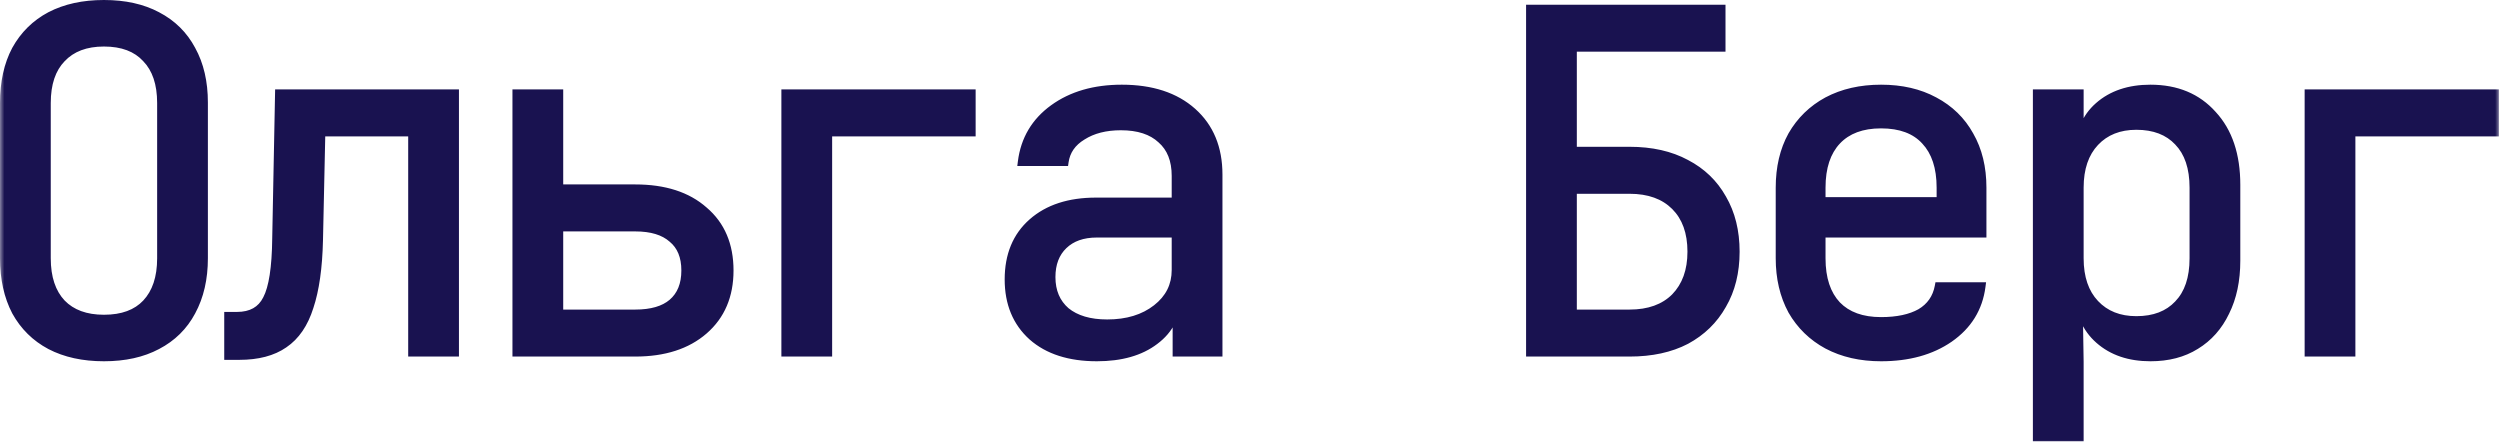 <?xml version="1.0" encoding="UTF-8"?> <svg xmlns="http://www.w3.org/2000/svg" width="271" height="48" viewBox="0 0 271 48" fill="none"><mask id="path-1-outside-1_13_674" maskUnits="userSpaceOnUse" x="-0.032" y="-0.804" width="271" height="49" fill="black"><rect fill="white" x="-0.032" y="-0.804" width="271" height="49"></rect><path d="M11.268 38.706C9.024 38.706 7.086 38.281 5.454 37.431C3.856 36.581 2.615 35.357 1.731 33.759C0.881 32.127 0.456 30.206 0.456 27.996V11.166C0.456 8.922 0.881 7.001 1.731 5.403C2.615 3.805 3.856 2.581 5.454 1.731C7.086 0.881 9.024 0.456 11.268 0.456C13.512 0.456 15.433 0.881 17.031 1.731C18.663 2.581 19.904 3.805 20.754 5.403C21.638 7.001 22.08 8.905 22.08 11.115V27.996C22.08 30.206 21.638 32.127 20.754 33.759C19.904 35.357 18.663 36.581 17.031 37.431C15.433 38.281 13.512 38.706 11.268 38.706ZM11.268 34.575C13.274 34.575 14.804 34.014 15.858 32.892C16.946 31.736 17.49 30.104 17.49 27.996V11.166C17.49 9.058 16.946 7.443 15.858 6.321C14.804 5.165 13.274 4.587 11.268 4.587C9.296 4.587 7.766 5.165 6.678 6.321C5.59 7.443 5.046 9.058 5.046 11.166V27.996C5.046 30.104 5.59 31.736 6.678 32.892C7.766 34.014 9.296 34.575 11.268 34.575ZM24.763 38.553V34.269H25.681C27.245 34.269 28.333 33.657 28.945 32.433C29.591 31.209 29.931 29.016 29.965 25.854L30.271 10.146H49.294V38.196H44.704V14.328H34.81L34.555 26.058C34.487 29.016 34.147 31.413 33.535 33.249C32.957 35.085 32.039 36.428 30.781 37.278C29.557 38.128 27.942 38.553 25.936 38.553H24.763ZM56.006 38.196V10.146H60.596V20.448H68.858C72.02 20.448 74.502 21.247 76.304 22.845C78.14 24.409 79.058 26.568 79.058 29.322C79.058 32.042 78.14 34.201 76.304 35.799C74.468 37.397 71.986 38.196 68.858 38.196H56.006ZM60.596 34.014H68.858C70.626 34.014 71.969 33.623 72.887 32.841C73.839 32.025 74.315 30.852 74.315 29.322C74.315 27.792 73.839 26.636 72.887 25.854C71.969 25.038 70.626 24.63 68.858 24.63H60.596V34.014ZM85.158 38.196V10.146H105.303V14.328H89.748V38.196H85.158ZM118.9 38.706C115.942 38.706 113.613 37.958 111.913 36.462C110.213 34.932 109.363 32.875 109.363 30.291C109.363 27.673 110.213 25.616 111.913 24.12C113.613 22.624 115.908 21.876 118.798 21.876H127.468V19.071C127.468 17.337 126.941 16.011 125.887 15.093C124.867 14.141 123.405 13.665 121.501 13.665C119.835 13.665 118.441 14.022 117.319 14.736C116.197 15.416 115.551 16.351 115.381 17.541H110.791C111.097 15.127 112.236 13.206 114.208 11.778C116.18 10.35 118.645 9.636 121.603 9.636C124.833 9.636 127.383 10.469 129.253 12.135C131.123 13.801 132.058 16.062 132.058 18.918V38.196H127.57V32.841H126.805L127.57 32.076C127.57 34.116 126.771 35.731 125.173 36.921C123.609 38.111 121.518 38.706 118.9 38.706ZM120.022 35.085C122.198 35.085 123.983 34.541 125.377 33.453C126.771 32.365 127.468 30.971 127.468 29.271V25.293H118.9C117.37 25.293 116.163 25.718 115.279 26.568C114.395 27.418 113.953 28.574 113.953 30.036C113.953 31.6 114.48 32.841 115.534 33.759C116.622 34.643 118.118 35.085 120.022 35.085ZM165.882 38.196V0.966H186.588V5.148H170.472V16.368H176.643C179.023 16.368 181.063 16.827 182.763 17.745C184.463 18.629 185.772 19.887 186.69 21.519C187.642 23.151 188.118 25.072 188.118 27.282C188.118 29.492 187.642 31.413 186.69 33.045C185.772 34.677 184.463 35.952 182.763 36.87C181.063 37.754 179.023 38.196 176.643 38.196H165.882ZM170.472 34.014H176.643C178.751 34.014 180.4 33.419 181.59 32.229C182.78 31.005 183.375 29.356 183.375 27.282C183.375 25.174 182.78 23.525 181.59 22.335C180.4 21.145 178.751 20.55 176.643 20.55H170.472V34.014ZM203.908 38.706C201.698 38.706 199.76 38.264 198.094 37.38C196.462 36.496 195.187 35.255 194.269 33.657C193.385 32.025 192.943 30.138 192.943 27.996V20.346C192.943 18.17 193.385 16.283 194.269 14.685C195.187 13.087 196.462 11.846 198.094 10.962C199.76 10.078 201.698 9.636 203.908 9.636C206.118 9.636 208.039 10.078 209.671 10.962C211.337 11.846 212.612 13.087 213.496 14.685C214.414 16.283 214.873 18.17 214.873 20.346V25.293H197.431V27.996C197.431 30.206 197.992 31.906 199.114 33.096C200.236 34.252 201.834 34.83 203.908 34.83C205.676 34.83 207.104 34.524 208.192 33.912C209.28 33.266 209.943 32.314 210.181 31.056H214.771C214.465 33.402 213.309 35.272 211.303 36.666C209.331 38.026 206.866 38.706 203.908 38.706ZM210.385 22.233V20.346C210.385 18.136 209.824 16.436 208.702 15.246C207.614 14.056 206.016 13.461 203.908 13.461C201.834 13.461 200.236 14.056 199.114 15.246C197.992 16.436 197.431 18.136 197.431 20.346V21.825H210.742L210.385 22.233ZM220.82 47.376V10.146H225.41V15.501H226.328L225.41 16.572C225.41 14.43 226.107 12.747 227.501 11.523C228.929 10.265 230.799 9.636 233.111 9.636C235.933 9.636 238.177 10.571 239.843 12.441C241.543 14.277 242.393 16.81 242.393 20.04V28.251C242.393 30.393 242.002 32.246 241.22 33.81C240.472 35.374 239.401 36.581 238.007 37.431C236.647 38.281 235.015 38.706 233.111 38.706C230.833 38.706 228.98 38.077 227.552 36.819C226.124 35.561 225.41 33.878 225.41 31.77L226.328 32.841H225.308L225.41 39.216V47.376H220.82ZM231.581 34.728C233.519 34.728 235.032 34.15 236.12 32.994C237.242 31.838 237.803 30.172 237.803 27.996V20.346C237.803 18.17 237.242 16.504 236.12 15.348C235.032 14.192 233.519 13.614 231.581 13.614C229.711 13.614 228.215 14.209 227.093 15.399C225.971 16.589 225.41 18.238 225.41 20.346V27.996C225.41 30.104 225.971 31.753 227.093 32.943C228.215 34.133 229.711 34.728 231.581 34.728ZM250.278 38.196V10.146H270.423V14.328H254.868V38.196H250.278Z"></path></mask><path d="M11.268 38.706C9.024 38.706 7.086 38.281 5.454 37.431C3.856 36.581 2.615 35.357 1.731 33.759C0.881 32.127 0.456 30.206 0.456 27.996V11.166C0.456 8.922 0.881 7.001 1.731 5.403C2.615 3.805 3.856 2.581 5.454 1.731C7.086 0.881 9.024 0.456 11.268 0.456C13.512 0.456 15.433 0.881 17.031 1.731C18.663 2.581 19.904 3.805 20.754 5.403C21.638 7.001 22.08 8.905 22.08 11.115V27.996C22.08 30.206 21.638 32.127 20.754 33.759C19.904 35.357 18.663 36.581 17.031 37.431C15.433 38.281 13.512 38.706 11.268 38.706ZM11.268 34.575C13.274 34.575 14.804 34.014 15.858 32.892C16.946 31.736 17.49 30.104 17.49 27.996V11.166C17.49 9.058 16.946 7.443 15.858 6.321C14.804 5.165 13.274 4.587 11.268 4.587C9.296 4.587 7.766 5.165 6.678 6.321C5.59 7.443 5.046 9.058 5.046 11.166V27.996C5.046 30.104 5.59 31.736 6.678 32.892C7.766 34.014 9.296 34.575 11.268 34.575ZM24.763 38.553V34.269H25.681C27.245 34.269 28.333 33.657 28.945 32.433C29.591 31.209 29.931 29.016 29.965 25.854L30.271 10.146H49.294V38.196H44.704V14.328H34.81L34.555 26.058C34.487 29.016 34.147 31.413 33.535 33.249C32.957 35.085 32.039 36.428 30.781 37.278C29.557 38.128 27.942 38.553 25.936 38.553H24.763ZM56.006 38.196V10.146H60.596V20.448H68.858C72.02 20.448 74.502 21.247 76.304 22.845C78.14 24.409 79.058 26.568 79.058 29.322C79.058 32.042 78.14 34.201 76.304 35.799C74.468 37.397 71.986 38.196 68.858 38.196H56.006ZM60.596 34.014H68.858C70.626 34.014 71.969 33.623 72.887 32.841C73.839 32.025 74.315 30.852 74.315 29.322C74.315 27.792 73.839 26.636 72.887 25.854C71.969 25.038 70.626 24.63 68.858 24.63H60.596V34.014ZM85.158 38.196V10.146H105.303V14.328H89.748V38.196H85.158ZM118.9 38.706C115.942 38.706 113.613 37.958 111.913 36.462C110.213 34.932 109.363 32.875 109.363 30.291C109.363 27.673 110.213 25.616 111.913 24.12C113.613 22.624 115.908 21.876 118.798 21.876H127.468V19.071C127.468 17.337 126.941 16.011 125.887 15.093C124.867 14.141 123.405 13.665 121.501 13.665C119.835 13.665 118.441 14.022 117.319 14.736C116.197 15.416 115.551 16.351 115.381 17.541H110.791C111.097 15.127 112.236 13.206 114.208 11.778C116.18 10.35 118.645 9.636 121.603 9.636C124.833 9.636 127.383 10.469 129.253 12.135C131.123 13.801 132.058 16.062 132.058 18.918V38.196H127.57V32.841H126.805L127.57 32.076C127.57 34.116 126.771 35.731 125.173 36.921C123.609 38.111 121.518 38.706 118.9 38.706ZM120.022 35.085C122.198 35.085 123.983 34.541 125.377 33.453C126.771 32.365 127.468 30.971 127.468 29.271V25.293H118.9C117.37 25.293 116.163 25.718 115.279 26.568C114.395 27.418 113.953 28.574 113.953 30.036C113.953 31.6 114.48 32.841 115.534 33.759C116.622 34.643 118.118 35.085 120.022 35.085ZM165.882 38.196V0.966H186.588V5.148H170.472V16.368H176.643C179.023 16.368 181.063 16.827 182.763 17.745C184.463 18.629 185.772 19.887 186.69 21.519C187.642 23.151 188.118 25.072 188.118 27.282C188.118 29.492 187.642 31.413 186.69 33.045C185.772 34.677 184.463 35.952 182.763 36.87C181.063 37.754 179.023 38.196 176.643 38.196H165.882ZM170.472 34.014H176.643C178.751 34.014 180.4 33.419 181.59 32.229C182.78 31.005 183.375 29.356 183.375 27.282C183.375 25.174 182.78 23.525 181.59 22.335C180.4 21.145 178.751 20.55 176.643 20.55H170.472V34.014ZM203.908 38.706C201.698 38.706 199.76 38.264 198.094 37.38C196.462 36.496 195.187 35.255 194.269 33.657C193.385 32.025 192.943 30.138 192.943 27.996V20.346C192.943 18.17 193.385 16.283 194.269 14.685C195.187 13.087 196.462 11.846 198.094 10.962C199.76 10.078 201.698 9.636 203.908 9.636C206.118 9.636 208.039 10.078 209.671 10.962C211.337 11.846 212.612 13.087 213.496 14.685C214.414 16.283 214.873 18.17 214.873 20.346V25.293H197.431V27.996C197.431 30.206 197.992 31.906 199.114 33.096C200.236 34.252 201.834 34.83 203.908 34.83C205.676 34.83 207.104 34.524 208.192 33.912C209.28 33.266 209.943 32.314 210.181 31.056H214.771C214.465 33.402 213.309 35.272 211.303 36.666C209.331 38.026 206.866 38.706 203.908 38.706ZM210.385 22.233V20.346C210.385 18.136 209.824 16.436 208.702 15.246C207.614 14.056 206.016 13.461 203.908 13.461C201.834 13.461 200.236 14.056 199.114 15.246C197.992 16.436 197.431 18.136 197.431 20.346V21.825H210.742L210.385 22.233ZM220.82 47.376V10.146H225.41V15.501H226.328L225.41 16.572C225.41 14.43 226.107 12.747 227.501 11.523C228.929 10.265 230.799 9.636 233.111 9.636C235.933 9.636 238.177 10.571 239.843 12.441C241.543 14.277 242.393 16.81 242.393 20.04V28.251C242.393 30.393 242.002 32.246 241.22 33.81C240.472 35.374 239.401 36.581 238.007 37.431C236.647 38.281 235.015 38.706 233.111 38.706C230.833 38.706 228.98 38.077 227.552 36.819C226.124 35.561 225.41 33.878 225.41 31.77L226.328 32.841H225.308L225.41 39.216V47.376H220.82ZM231.581 34.728C233.519 34.728 235.032 34.15 236.12 32.994C237.242 31.838 237.803 30.172 237.803 27.996V20.346C237.803 18.17 237.242 16.504 236.12 15.348C235.032 14.192 233.519 13.614 231.581 13.614C229.711 13.614 228.215 14.209 227.093 15.399C225.971 16.589 225.41 18.238 225.41 20.346V27.996C225.41 30.104 225.971 31.753 227.093 32.943C228.215 34.133 229.711 34.728 231.581 34.728ZM250.278 38.196V10.146H270.423V14.328H254.868V38.196H250.278Z" fill="#191250"></path><path d="M5.454 37.431L5.24 37.833L5.243 37.835L5.454 37.431ZM1.731 33.759L1.326 33.969L1.332 33.979L1.731 33.759ZM1.731 5.403L1.332 5.182L1.328 5.189L1.731 5.403ZM5.454 1.731L5.243 1.327L5.24 1.328L5.454 1.731ZM17.031 1.731L16.817 2.133L16.82 2.135L17.031 1.731ZM20.754 5.403L20.351 5.617L20.355 5.623L20.754 5.403ZM20.754 33.759L20.353 33.542L20.351 33.545L20.754 33.759ZM17.031 37.431L16.82 37.027L16.817 37.029L17.031 37.431ZM15.858 32.892L15.526 32.58L15.526 32.58L15.858 32.892ZM15.858 6.321L15.521 6.628L15.531 6.638L15.858 6.321ZM6.678 6.321L7.005 6.638L7.01 6.633L6.678 6.321ZM6.678 32.892L6.346 33.204L6.351 33.209L6.678 32.892ZM11.268 38.706V38.25C9.081 38.25 7.219 37.836 5.664 37.027L5.454 37.431L5.243 37.835C6.953 38.725 8.966 39.161 11.268 39.161V38.706ZM5.454 37.431L5.668 37.029C4.148 36.22 2.971 35.06 2.13 33.538L1.731 33.759L1.332 33.979C2.258 35.654 3.563 36.941 5.24 37.833L5.454 37.431ZM1.731 33.759L2.135 33.548C1.325 31.993 0.911 30.147 0.911 27.996H0.456H4.86374e-05C4.86374e-05 30.265 0.437 32.261 1.327 33.969L1.731 33.759ZM0.456 27.996H0.911V11.166H0.456H4.86374e-05V27.996H0.456ZM0.456 11.166H0.911C0.911 8.979 1.326 7.135 2.133 5.617L1.731 5.403L1.328 5.189C0.436 6.867 4.86374e-05 8.865 4.86374e-05 11.166H0.456ZM1.731 5.403L2.13 5.623C2.971 4.102 4.148 2.941 5.668 2.133L5.454 1.731L5.24 1.328C3.563 2.22 2.258 3.508 1.332 5.182L1.731 5.403ZM5.454 1.731L5.664 2.135C7.219 1.325 9.081 0.912 11.268 0.912V0.456V7.53403e-05C8.966 7.53403e-05 6.953 0.436 5.243 1.327L5.454 1.731ZM11.268 0.456V0.912C13.455 0.912 15.299 1.326 16.817 2.133L17.031 1.731L17.245 1.328C15.567 0.436 13.569 7.53403e-05 11.268 7.53403e-05V0.456ZM17.031 1.731L16.82 2.135C18.372 2.943 19.545 4.102 20.351 5.617L20.754 5.403L21.156 5.189C20.262 3.508 18.953 2.218 17.241 1.327L17.031 1.731ZM20.754 5.403L20.355 5.623C21.195 7.141 21.624 8.966 21.624 11.115H22.08H22.535C22.535 8.844 22.081 6.861 21.152 5.182L20.754 5.403ZM22.08 11.115H21.624V27.996H22.08H22.535V11.115H22.08ZM22.08 27.996H21.624C21.624 30.144 21.195 31.988 20.353 33.542L20.754 33.759L21.154 33.976C22.081 32.266 22.535 30.267 22.535 27.996H22.08ZM20.754 33.759L20.351 33.545C19.545 35.06 18.372 36.218 16.82 37.027L17.031 37.431L17.241 37.835C18.953 36.943 20.262 35.654 21.156 33.973L20.754 33.759ZM17.031 37.431L16.817 37.029C15.299 37.836 13.455 38.25 11.268 38.25V38.706V39.161C13.569 39.161 15.567 38.726 17.245 37.833L17.031 37.431ZM11.268 34.575V35.031C13.36 35.031 15.026 34.443 16.19 33.204L15.858 32.892L15.526 32.58C14.582 33.584 13.188 34.119 11.268 34.119V34.575ZM15.858 32.892L16.19 33.204C17.38 31.939 17.945 30.181 17.945 27.996H17.49H17.034C17.034 30.027 16.511 31.533 15.526 32.58L15.858 32.892ZM17.49 27.996H17.945V11.166H17.49H17.034V27.996H17.49ZM17.49 11.166H17.945C17.945 8.982 17.381 7.237 16.185 6.004L15.858 6.321L15.531 6.638C16.511 7.649 17.034 9.134 17.034 11.166H17.49ZM15.858 6.321L16.195 6.014C15.031 4.738 13.364 4.131 11.268 4.131V4.587V5.043C13.184 5.043 14.576 5.592 15.521 6.628L15.858 6.321ZM11.268 4.587V4.131C9.203 4.131 7.54 4.74 6.346 6.008L6.678 6.321L7.01 6.633C7.992 5.59 9.389 5.043 11.268 5.043V4.587ZM6.678 6.321L6.351 6.004C5.155 7.237 4.59 8.982 4.59 11.166H5.046H5.502C5.502 9.134 6.025 7.649 7.005 6.638L6.678 6.321ZM5.046 11.166H4.59V27.996H5.046H5.502V11.166H5.046ZM5.046 27.996H4.59C4.59 30.181 5.155 31.939 6.346 33.204L6.678 32.892L7.01 32.58C6.024 31.533 5.502 30.027 5.502 27.996H5.046ZM6.678 32.892L6.351 33.209C7.546 34.441 9.207 35.031 11.268 35.031V34.575V34.119C9.385 34.119 7.986 33.586 7.005 32.575L6.678 32.892ZM24.763 38.553H24.307V39.008H24.763V38.553ZM24.763 34.269V33.813H24.307V34.269H24.763ZM28.945 32.433L28.542 32.22L28.537 32.229L28.945 32.433ZM29.965 25.854L29.509 25.845L29.509 25.849L29.965 25.854ZM30.271 10.146V9.69H29.824L29.815 10.137L30.271 10.146ZM49.294 10.146H49.75V9.69H49.294V10.146ZM49.294 38.196V38.651H49.75V38.196H49.294ZM44.704 38.196H44.248V38.651H44.704V38.196ZM44.704 14.328H45.16V13.872H44.704V14.328ZM34.81 14.328V13.872H34.364L34.354 14.318L34.81 14.328ZM34.555 26.058L35.011 26.068L35.011 26.068L34.555 26.058ZM33.535 33.249L33.102 33.105L33.1 33.112L33.535 33.249ZM30.781 37.278L30.526 36.9L30.521 36.904L30.781 37.278ZM24.763 38.553H25.219V34.269H24.763H24.307V38.553H24.763ZM24.763 34.269V34.724H25.681V34.269V33.813H24.763V34.269ZM25.681 34.269V34.724C26.522 34.724 27.266 34.56 27.893 34.207C28.524 33.852 29.01 33.322 29.352 32.637L28.945 32.433L28.537 32.229C28.268 32.768 27.904 33.156 27.446 33.413C26.986 33.672 26.404 33.813 25.681 33.813V34.269ZM28.945 32.433L29.348 32.645C30.05 31.316 30.387 29.023 30.421 25.859L29.965 25.854L29.509 25.849C29.475 29.009 29.132 31.102 28.542 32.22L28.945 32.433ZM29.965 25.854L30.421 25.863L30.727 10.155L30.271 10.146L29.815 10.137L29.509 25.845L29.965 25.854ZM30.271 10.146V10.601H49.294V10.146V9.69H30.271V10.146ZM49.294 10.146H48.838V38.196H49.294H49.75V10.146H49.294ZM49.294 38.196V37.74H44.704V38.196V38.651H49.294V38.196ZM44.704 38.196H45.16V14.328H44.704H44.248V38.196H44.704ZM44.704 14.328V13.872H34.81V14.328V14.784H44.704V14.328ZM34.81 14.328L34.354 14.318L34.099 26.048L34.555 26.058L35.011 26.068L35.266 14.338L34.81 14.328ZM34.555 26.058L34.099 26.047C34.032 28.981 33.695 31.328 33.102 33.105L33.535 33.249L33.967 33.393C34.599 31.497 34.942 29.05 35.011 26.068L34.555 26.058ZM33.535 33.249L33.1 33.112C32.545 34.877 31.678 36.122 30.526 36.9L30.781 37.278L31.036 37.655C32.4 36.734 33.369 35.293 33.969 33.386L33.535 33.249ZM30.781 37.278L30.521 36.904C29.396 37.685 27.881 38.097 25.936 38.097V38.553V39.008C28.003 39.008 29.718 38.571 31.041 37.652L30.781 37.278ZM25.936 38.553V38.097H24.763V38.553V39.008H25.936V38.553ZM56.006 38.196H55.55V38.651H56.006V38.196ZM56.006 10.146V9.69H55.55V10.146H56.006ZM60.596 10.146H61.052V9.69H60.596V10.146ZM60.596 20.448H60.14V20.904H60.596V20.448ZM76.304 22.845L76.001 23.186L76.008 23.192L76.304 22.845ZM60.596 34.014H60.14V34.469H60.596V34.014ZM72.887 32.841L73.183 33.188L73.183 33.187L72.887 32.841ZM72.887 25.854L72.584 26.194L72.591 26.2L72.598 26.206L72.887 25.854ZM60.596 24.63V24.174H60.14V24.63H60.596ZM56.006 38.196H56.462V10.146H56.006H55.55V38.196H56.006ZM56.006 10.146V10.601H60.596V10.146V9.69H56.006V10.146ZM60.596 10.146H60.14V20.448H60.596H61.052V10.146H60.596ZM60.596 20.448V20.904H68.858V20.448V19.992H60.596V20.448ZM68.858 20.448V20.904C71.944 20.904 74.306 21.682 76.002 23.186L76.304 22.845L76.606 22.504C74.698 20.811 72.096 19.992 68.858 19.992V20.448ZM76.304 22.845L76.008 23.192C77.728 24.656 78.602 26.68 78.602 29.322H79.058H79.514C79.514 26.455 78.552 24.161 76.6 22.498L76.304 22.845ZM79.058 29.322H78.602C78.602 31.927 77.729 33.954 76.005 35.455L76.304 35.799L76.603 36.143C78.551 34.447 79.514 32.156 79.514 29.322H79.058ZM76.304 35.799L76.005 35.455C74.273 36.962 71.908 37.74 68.858 37.74V38.196V38.651C72.064 38.651 74.663 37.831 76.603 36.143L76.304 35.799ZM68.858 38.196V37.74H56.006V38.196V38.651H68.858V38.196ZM60.596 34.014V34.469H68.858V34.014V33.558H60.596V34.014ZM68.858 34.014V34.469C70.685 34.469 72.151 34.066 73.183 33.188L72.887 32.841L72.591 32.494C71.787 33.179 70.567 33.558 68.858 33.558V34.014ZM72.887 32.841L73.183 33.187C74.258 32.265 74.771 30.953 74.771 29.322H74.315H73.859C73.859 30.751 73.419 31.784 72.59 32.495L72.887 32.841ZM74.315 29.322H74.771C74.771 27.692 74.259 26.391 73.176 25.502L72.887 25.854L72.598 26.206C73.419 26.881 73.859 27.892 73.859 29.322H74.315ZM72.887 25.854L73.19 25.513C72.158 24.596 70.689 24.174 68.858 24.174V24.63V25.085C70.563 25.085 71.78 25.479 72.584 26.194L72.887 25.854ZM68.858 24.63V24.174H60.596V24.63V25.085H68.858V24.63ZM60.596 24.63H60.14V34.014H60.596H61.052V24.63H60.596ZM85.158 38.196H84.702V38.651H85.158V38.196ZM85.158 10.146V9.69H84.702V10.146H85.158ZM105.303 10.146H105.759V9.69H105.303V10.146ZM105.303 14.328V14.784H105.759V14.328H105.303ZM89.748 14.328V13.872H89.292V14.328H89.748ZM89.748 38.196V38.651H90.204V38.196H89.748ZM85.158 38.196H85.614V10.146H85.158H84.702V38.196H85.158ZM85.158 10.146V10.601H105.303V10.146V9.69H85.158V10.146ZM105.303 10.146H104.847V14.328H105.303H105.759V10.146H105.303ZM105.303 14.328V13.872H89.748V14.328V14.784H105.303V14.328ZM89.748 14.328H89.292V38.196H89.748H90.204V14.328H89.748ZM89.748 38.196V37.74H85.158V38.196V38.651H89.748V38.196ZM111.913 36.462L111.608 36.801L111.612 36.804L111.913 36.462ZM111.913 24.12L111.612 23.778L111.913 24.12ZM127.468 21.876V22.331H127.924V21.876H127.468ZM125.887 15.093L125.576 15.426L125.582 15.431L125.588 15.437L125.887 15.093ZM117.319 14.736L117.555 15.126L117.564 15.12L117.319 14.736ZM115.381 17.541V17.997H115.776L115.832 17.605L115.381 17.541ZM110.791 17.541L110.339 17.483L110.274 17.997H110.791V17.541ZM114.208 11.778L114.475 12.147L114.208 11.778ZM129.253 12.135L129.556 11.794L129.253 12.135ZM132.058 38.196V38.651H132.514V38.196H132.058ZM127.57 38.196H127.114V38.651H127.57V38.196ZM127.57 32.841H128.026V32.385H127.57V32.841ZM126.805 32.841L126.483 32.519L125.705 33.297H126.805V32.841ZM127.57 32.076H128.026V30.976L127.248 31.754L127.57 32.076ZM125.173 36.921L124.901 36.555L124.897 36.558L125.173 36.921ZM125.377 33.453L125.097 33.093L125.377 33.453ZM127.468 25.293H127.924V24.837H127.468V25.293ZM115.534 33.759L115.235 34.102L115.241 34.108L115.247 34.112L115.534 33.759ZM118.9 38.706V38.25C116.018 38.25 113.808 37.522 112.214 36.12L111.913 36.462L111.612 36.804C113.418 38.393 115.866 39.161 118.9 39.161V38.706ZM111.913 36.462L112.218 36.123C110.627 34.691 109.819 32.764 109.819 30.291H109.363H108.907C108.907 32.985 109.799 35.172 111.608 36.8L111.913 36.462ZM109.363 30.291H109.819C109.819 27.781 110.628 25.858 112.214 24.462L111.913 24.12L111.612 23.778C109.798 25.374 108.907 27.564 108.907 30.291H109.363ZM111.913 24.12L112.214 24.462C113.81 23.058 115.987 22.331 118.798 22.331V21.876V21.42C115.829 21.42 113.416 22.19 111.612 23.778L111.913 24.12ZM118.798 21.876V22.331H127.468V21.876V21.42H118.798V21.876ZM127.468 21.876H127.924V19.071H127.468H127.012V21.876H127.468ZM127.468 19.071H127.924C127.924 17.239 127.363 15.774 126.186 14.749L125.887 15.093L125.588 15.437C126.519 16.248 127.012 17.434 127.012 19.071H127.468ZM125.887 15.093L126.198 14.76C125.067 13.704 123.478 13.209 121.501 13.209V13.665V14.12C123.332 14.12 124.667 14.578 125.576 15.426L125.887 15.093ZM121.501 13.665V13.209C119.77 13.209 118.286 13.58 117.074 14.351L117.319 14.736L117.564 15.12C118.596 14.463 119.9 14.12 121.501 14.12V13.665ZM117.319 14.736L117.083 14.346C115.856 15.089 115.121 16.138 114.93 17.476L115.381 17.541L115.832 17.605C115.981 16.564 116.538 15.742 117.555 15.126L117.319 14.736ZM115.381 17.541V17.085H110.791V17.541V17.997H115.381V17.541ZM110.791 17.541L111.243 17.598C111.533 15.309 112.605 13.501 114.475 12.147L114.208 11.778L113.941 11.409C111.867 12.911 110.661 14.944 110.339 17.483L110.791 17.541ZM114.208 11.778L114.475 12.147C116.354 10.786 118.72 10.091 121.603 10.091V9.636V9.18C118.57 9.18 116.006 9.913 113.941 11.409L114.208 11.778ZM121.603 9.636V10.091C124.755 10.091 127.185 10.903 128.95 12.475L129.253 12.135L129.556 11.794C127.581 10.035 124.912 9.18 121.603 9.18V9.636ZM129.253 12.135L128.95 12.475C130.709 14.042 131.602 16.172 131.602 18.918H132.058H132.514C132.514 15.952 131.537 13.56 129.556 11.794L129.253 12.135ZM132.058 18.918H131.602V38.196H132.058H132.514V18.918H132.058ZM132.058 38.196V37.74H127.57V38.196V38.651H132.058V38.196ZM127.57 38.196H128.026V32.841H127.57H127.114V38.196H127.57ZM127.57 32.841V32.385H126.805V32.841V33.297H127.57V32.841ZM126.805 32.841L127.127 33.163L127.892 32.398L127.57 32.076L127.248 31.754L126.483 32.519L126.805 32.841ZM127.57 32.076H127.114C127.114 33.976 126.38 35.454 124.901 36.555L125.173 36.921L125.445 37.286C127.162 36.008 128.026 34.256 128.026 32.076H127.57ZM125.173 36.921L124.897 36.558C123.435 37.67 121.451 38.25 118.9 38.25V38.706V39.161C121.585 39.161 123.783 38.551 125.449 37.283L125.173 36.921ZM120.022 35.085V35.541C122.276 35.541 124.166 34.976 125.657 33.812L125.377 33.453L125.097 33.093C123.8 34.106 122.12 34.629 120.022 34.629V35.085ZM125.377 33.453L125.657 33.812C127.157 32.642 127.924 31.118 127.924 29.271H127.468H127.012C127.012 30.824 126.385 32.088 125.097 33.093L125.377 33.453ZM127.468 29.271H127.924V25.293H127.468H127.012V29.271H127.468ZM127.468 25.293V24.837H118.9V25.293V25.748H127.468V25.293ZM118.9 25.293V24.837C117.283 24.837 115.952 25.289 114.963 26.239L115.279 26.568L115.595 26.896C116.374 26.147 117.457 25.748 118.9 25.748V25.293ZM115.279 26.568L114.963 26.239C113.973 27.192 113.497 28.476 113.497 30.036H113.953H114.409C114.409 28.672 114.817 27.644 115.595 26.896L115.279 26.568ZM113.953 30.036H113.497C113.497 31.714 114.069 33.087 115.235 34.102L115.534 33.759L115.833 33.415C114.891 32.595 114.409 31.486 114.409 30.036H113.953ZM115.534 33.759L115.247 34.112C116.441 35.083 118.051 35.541 120.022 35.541V35.085V34.629C118.185 34.629 116.803 34.203 115.821 33.405L115.534 33.759ZM165.882 38.196H165.427V38.651H165.882V38.196ZM165.882 0.966V0.51H165.427V0.966H165.882ZM186.588 0.966H187.044V0.51H186.588V0.966ZM186.588 5.148V5.604H187.044V5.148H186.588ZM170.472 5.148V4.692H170.017V5.148H170.472ZM170.472 16.368H170.017V16.823H170.472V16.368ZM182.763 17.745L182.547 18.146L182.553 18.149L182.763 17.745ZM186.69 21.519L186.293 21.742L186.297 21.748L186.69 21.519ZM186.69 33.045L186.297 32.815L186.293 32.821L186.69 33.045ZM182.763 36.87L182.974 37.274L182.98 37.271L182.763 36.87ZM170.472 34.014H170.017V34.469H170.472V34.014ZM181.59 32.229L181.913 32.551L181.917 32.547L181.59 32.229ZM170.472 20.55V20.094H170.017V20.55H170.472ZM165.882 38.196H166.338V0.966H165.882H165.427V38.196H165.882ZM165.882 0.966V1.422H186.588V0.966V0.51H165.882V0.966ZM186.588 0.966H186.133V5.148H186.588H187.044V0.966H186.588ZM186.588 5.148V4.692H170.472V5.148V5.604H186.588V5.148ZM170.472 5.148H170.017V16.368H170.472H170.928V5.148H170.472ZM170.472 16.368V16.823H176.643V16.368V15.912H170.472V16.368ZM176.643 16.368V16.823C178.965 16.823 180.927 17.271 182.547 18.146L182.763 17.745L182.98 17.344C181.2 16.383 179.082 15.912 176.643 15.912V16.368ZM182.763 17.745L182.553 18.149C184.176 18.993 185.42 20.189 186.293 21.742L186.69 21.519L187.087 21.295C186.125 19.584 184.75 18.264 182.973 17.34L182.763 17.745ZM186.69 21.519L186.297 21.748C187.201 23.3 187.663 25.139 187.663 27.282H188.118H188.574C188.574 25.005 188.083 23.002 187.084 21.289L186.69 21.519ZM188.118 27.282H187.663C187.663 29.425 187.201 31.264 186.297 32.815L186.69 33.045L187.084 33.274C188.083 31.562 188.574 29.559 188.574 27.282H188.118ZM186.69 33.045L186.293 32.821C185.419 34.376 184.173 35.59 182.547 36.469L182.763 36.87L182.98 37.271C184.753 36.313 186.126 34.978 187.087 33.268L186.69 33.045ZM182.763 36.87L182.553 36.465C180.932 37.309 178.967 37.74 176.643 37.74V38.196V38.651C179.079 38.651 181.195 38.199 182.973 37.274L182.763 36.87ZM176.643 38.196V37.74H165.882V38.196V38.651H176.643V38.196ZM170.472 34.014V34.469H176.643V34.014V33.558H170.472V34.014ZM176.643 34.014V34.469C178.84 34.469 180.617 33.847 181.912 32.551L181.59 32.229L181.268 31.907C180.184 32.991 178.663 33.558 176.643 33.558V34.014ZM181.59 32.229L181.917 32.547C183.207 31.22 183.831 29.447 183.831 27.282H183.375H182.92C182.92 29.264 182.354 30.79 181.263 31.911L181.59 32.229ZM183.375 27.282H183.831C183.831 25.085 183.208 23.308 181.912 22.013L181.59 22.335L181.268 22.657C182.352 23.741 182.92 25.262 182.92 27.282H183.375ZM181.59 22.335L181.912 22.013C180.617 20.717 178.84 20.094 176.643 20.094V20.55V21.006C178.663 21.006 180.184 21.573 181.268 22.657L181.59 22.335ZM176.643 20.55V20.094H170.472V20.55V21.006H176.643V20.55ZM170.472 20.55H170.017V34.014H170.472H170.928V20.55H170.472ZM198.094 37.38L197.877 37.781L197.881 37.782L198.094 37.38ZM194.269 33.657L193.868 33.874L193.874 33.884L194.269 33.657ZM194.269 14.685L193.874 14.458L193.871 14.464L194.269 14.685ZM198.094 10.962L197.881 10.559L197.877 10.561L198.094 10.962ZM209.671 10.962L209.454 11.363L209.458 11.364L209.671 10.962ZM213.496 14.685L213.098 14.905L213.101 14.912L213.496 14.685ZM214.873 25.293V25.748H215.329V25.293H214.873ZM197.431 25.293V24.837H196.976V25.293H197.431ZM199.114 33.096L198.783 33.408L198.787 33.413L199.114 33.096ZM208.192 33.912L208.416 34.309L208.425 34.304L208.192 33.912ZM210.181 31.056V30.6H209.804L209.734 30.971L210.181 31.056ZM214.771 31.056L215.223 31.115L215.29 30.6H214.771V31.056ZM211.303 36.666L211.562 37.041L211.563 37.04L211.303 36.666ZM210.385 22.233H209.93V23.446L210.728 22.533L210.385 22.233ZM208.702 15.246L208.366 15.553L208.371 15.558L208.702 15.246ZM199.114 15.246L199.446 15.558L199.114 15.246ZM197.431 21.825H196.976V22.28H197.431V21.825ZM210.742 21.825L211.085 22.125L211.747 21.369H210.742V21.825ZM203.908 38.706V38.25C201.76 38.25 199.898 37.821 198.308 36.977L198.094 37.38L197.881 37.782C199.623 38.707 201.637 39.161 203.908 39.161V38.706ZM198.094 37.38L198.311 36.979C196.753 36.135 195.54 34.954 194.664 33.43L194.269 33.657L193.874 33.884C194.835 35.556 196.171 36.857 197.877 37.781L198.094 37.38ZM194.269 33.657L194.67 33.44C193.827 31.884 193.399 30.074 193.399 27.996H192.943H192.488C192.488 30.202 192.943 32.166 193.869 33.874L194.269 33.657ZM192.943 27.996H193.399V20.346H192.943H192.488V27.996H192.943ZM192.943 20.346H193.399C193.399 18.232 193.828 16.424 194.668 14.905L194.269 14.685L193.871 14.464C192.943 16.142 192.488 18.107 192.488 20.346H192.943ZM194.269 14.685L194.664 14.912C195.54 13.388 196.753 12.207 198.311 11.363L198.094 10.962L197.877 10.561C196.171 11.485 194.835 12.786 193.874 14.458L194.269 14.685ZM198.094 10.962L198.308 11.364C199.898 10.521 201.76 10.091 203.908 10.091V9.636V9.18C201.637 9.18 199.623 9.635 197.881 10.559L198.094 10.962ZM203.908 9.636V10.091C206.057 10.091 207.901 10.521 209.454 11.363L209.671 10.962L209.888 10.561C208.178 9.635 206.18 9.18 203.908 9.18V9.636ZM209.671 10.962L209.458 11.364C211.048 12.208 212.258 13.387 213.098 14.905L213.496 14.685L213.895 14.464C212.967 12.786 211.626 11.483 209.885 10.559L209.671 10.962ZM213.496 14.685L213.101 14.912C213.973 16.429 214.418 18.235 214.418 20.346H214.873H215.329C215.329 18.105 214.856 16.136 213.891 14.458L213.496 14.685ZM214.873 20.346H214.418V25.293H214.873H215.329V20.346H214.873ZM214.873 25.293V24.837H197.431V25.293V25.748H214.873V25.293ZM197.431 25.293H196.976V27.996H197.431H197.887V25.293H197.431ZM197.431 27.996H196.976C196.976 30.28 197.556 32.108 198.783 33.408L199.114 33.096L199.446 32.783C198.428 31.704 197.887 30.131 197.887 27.996H197.431ZM199.114 33.096L198.787 33.413C200.018 34.681 201.748 35.285 203.908 35.285V34.83V34.374C201.92 34.374 200.455 33.822 199.441 32.778L199.114 33.096ZM203.908 34.83V35.285C205.724 35.285 207.237 34.972 208.416 34.309L208.192 33.912L207.969 33.515C206.972 34.075 205.629 34.374 203.908 34.374V34.83ZM208.192 33.912L208.425 34.304C209.627 33.59 210.367 32.525 210.629 31.14L210.181 31.056L209.734 30.971C209.52 32.102 208.934 32.942 207.96 33.52L208.192 33.912ZM210.181 31.056V31.512H214.771V31.056V30.6H210.181V31.056ZM214.771 31.056L214.319 30.997C214.031 33.211 212.948 34.968 211.043 36.292L211.303 36.666L211.563 37.04C213.671 35.575 214.9 33.593 215.223 31.115L214.771 31.056ZM211.303 36.666L211.045 36.291C209.165 37.587 206.796 38.25 203.908 38.25V38.706V39.161C206.937 39.161 209.498 38.465 211.562 37.041L211.303 36.666ZM210.385 22.233H210.841V20.346H210.385H209.93V22.233H210.385ZM210.385 20.346H210.841C210.841 18.061 210.26 16.234 209.034 14.933L208.702 15.246L208.371 15.558C209.388 16.638 209.93 18.21 209.93 20.346H210.385ZM208.702 15.246L209.039 14.938C207.84 13.627 206.103 13.005 203.908 13.005V13.461V13.916C205.93 13.916 207.389 14.485 208.366 15.553L208.702 15.246ZM203.908 13.461V13.005C201.745 13.005 200.013 13.629 198.783 14.933L199.114 15.246L199.446 15.558C200.46 14.483 201.924 13.916 203.908 13.916V13.461ZM199.114 15.246L198.783 14.933C197.556 16.234 196.976 18.061 196.976 20.346H197.431H197.887C197.887 18.21 198.428 16.638 199.446 15.558L199.114 15.246ZM197.431 20.346H196.976V21.825H197.431H197.887V20.346H197.431ZM197.431 21.825V22.28H210.742V21.825V21.369H197.431V21.825ZM210.742 21.825L210.399 21.525L210.042 21.933L210.385 22.233L210.728 22.533L211.085 22.125L210.742 21.825ZM220.82 47.376H220.365V47.831H220.82V47.376ZM220.82 10.146V9.69H220.365V10.146H220.82ZM225.41 10.146H225.866V9.69H225.41V10.146ZM225.41 15.501H224.955V15.957H225.41V15.501ZM226.328 15.501L226.674 15.797L227.319 15.045H226.328V15.501ZM225.41 16.572H224.955V17.804L225.756 16.868L225.41 16.572ZM227.501 11.523L227.802 11.865L227.803 11.865L227.501 11.523ZM239.843 12.441L239.503 12.744L239.509 12.75L239.843 12.441ZM241.22 33.81L240.813 33.606L240.809 33.613L241.22 33.81ZM238.007 37.431L237.77 37.042L237.766 37.044L238.007 37.431ZM227.552 36.819L227.251 37.161L227.552 36.819ZM225.41 31.77L225.756 31.473L224.955 30.538V31.77H225.41ZM226.328 32.841V33.297H227.319L226.674 32.544L226.328 32.841ZM225.308 32.841V32.385H224.845L224.853 32.848L225.308 32.841ZM225.41 39.216H225.866L225.866 39.209L225.41 39.216ZM225.41 47.376V47.831H225.866V47.376H225.41ZM236.12 32.994L235.793 32.676L235.789 32.681L236.12 32.994ZM236.12 15.348L235.788 15.66L235.793 15.665L236.12 15.348ZM227.093 15.399L226.762 15.086L227.093 15.399ZM227.093 32.943L226.762 33.255L227.093 32.943ZM220.82 47.376H221.276V10.146H220.82H220.365V47.376H220.82ZM220.82 10.146V10.601H225.41V10.146V9.69H220.82V10.146ZM225.41 10.146H224.955V15.501H225.41H225.866V10.146H225.41ZM225.41 15.501V15.957H226.328V15.501V15.045H225.41V15.501ZM226.328 15.501L225.982 15.204L225.064 16.275L225.41 16.572L225.756 16.868L226.674 15.797L226.328 15.501ZM225.41 16.572H225.866C225.866 14.539 226.522 12.989 227.802 11.865L227.501 11.523L227.201 11.18C225.692 12.505 224.955 14.321 224.955 16.572H225.41ZM227.501 11.523L227.803 11.865C229.13 10.695 230.885 10.091 233.111 10.091V9.636V9.18C230.713 9.18 228.728 9.835 227.2 11.181L227.501 11.523ZM233.111 9.636V10.091C235.822 10.091 237.935 10.984 239.503 12.744L239.843 12.441L240.184 12.138C238.42 10.158 236.045 9.18 233.111 9.18V9.636ZM239.843 12.441L239.509 12.75C241.11 14.48 241.938 16.89 241.938 20.04H242.393H242.849C242.849 16.73 241.976 14.074 240.178 12.131L239.843 12.441ZM242.393 20.04H241.938V28.251H242.393H242.849V20.04H242.393ZM242.393 28.251H241.938C241.938 30.338 241.557 32.118 240.813 33.606L241.22 33.81L241.628 34.014C242.448 32.374 242.849 30.448 242.849 28.251H242.393ZM241.22 33.81L240.809 33.613C240.097 35.103 239.084 36.241 237.77 37.042L238.007 37.431L238.245 37.82C239.719 36.921 240.848 35.645 241.632 34.006L241.22 33.81ZM238.007 37.431L237.766 37.044C236.491 37.841 234.946 38.25 233.111 38.25V38.706V39.161C235.085 39.161 236.804 38.72 238.249 37.817L238.007 37.431ZM233.111 38.706V38.25C230.921 38.25 229.183 37.648 227.854 36.477L227.552 36.819L227.251 37.161C228.778 38.506 230.745 39.161 233.111 39.161V38.706ZM227.552 36.819L227.854 36.477C226.535 35.315 225.866 33.763 225.866 31.77H225.41H224.955C224.955 33.993 225.714 35.806 227.251 37.161L227.552 36.819ZM225.41 31.77L225.064 32.066L225.982 33.137L226.328 32.841L226.674 32.544L225.756 31.473L225.41 31.77ZM226.328 32.841V32.385H225.308V32.841V33.297H226.328V32.841ZM225.308 32.841L224.853 32.848L224.955 39.223L225.41 39.216L225.866 39.209L225.764 32.834L225.308 32.841ZM225.41 39.216H224.955V47.376H225.41H225.866V39.216H225.41ZM225.41 47.376V46.92H220.82V47.376V47.831H225.41V47.376ZM231.581 34.728V35.184C233.615 35.184 235.26 34.573 236.452 33.306L236.12 32.994L235.789 32.681C234.805 33.726 233.424 34.272 231.581 34.272V34.728ZM236.12 32.994L236.447 33.311C237.677 32.044 238.259 30.248 238.259 27.996H237.803H237.348C237.348 30.096 236.807 31.632 235.793 32.676L236.12 32.994ZM237.803 27.996H238.259V20.346H237.803H237.348V27.996H237.803ZM237.803 20.346H238.259C238.259 18.094 237.677 16.298 236.447 15.03L236.12 15.348L235.793 15.665C236.807 16.71 237.348 18.246 237.348 20.346H237.803ZM236.12 15.348L236.452 15.036C235.26 13.768 233.615 13.158 231.581 13.158V13.614V14.069C233.424 14.069 234.805 14.615 235.789 15.66L236.12 15.348ZM231.581 13.614V13.158C229.606 13.158 227.983 13.791 226.762 15.086L227.093 15.399L227.425 15.711C228.448 14.626 229.817 14.069 231.581 14.069V13.614ZM227.093 15.399L226.762 15.086C225.539 16.383 224.955 18.156 224.955 20.346H225.41H225.866C225.866 18.319 226.404 16.795 227.425 15.711L227.093 15.399ZM225.41 20.346H224.955V27.996H225.41H225.866V20.346H225.41ZM225.41 27.996H224.955C224.955 30.185 225.539 31.959 226.762 33.255L227.093 32.943L227.425 32.63C226.404 31.547 225.866 30.022 225.866 27.996H225.41ZM227.093 32.943L226.762 33.255C227.983 34.55 229.606 35.184 231.581 35.184V34.728V34.272C229.817 34.272 228.448 33.715 227.425 32.63L227.093 32.943ZM250.278 38.196H249.823V38.651H250.278V38.196ZM250.278 10.146V9.69H249.823V10.146H250.278ZM270.423 10.146H270.879V9.69H270.423V10.146ZM270.423 14.328V14.784H270.879V14.328H270.423ZM254.868 14.328V13.872H254.413V14.328H254.868ZM254.868 38.196V38.651H255.324V38.196H254.868ZM250.278 38.196H250.734V10.146H250.278H249.823V38.196H250.278ZM250.278 10.146V10.601H270.423V10.146V9.69H250.278V10.146ZM270.423 10.146H269.968V14.328H270.423H270.879V10.146H270.423ZM270.423 14.328V13.872H254.868V14.328V14.784H270.423V14.328ZM254.868 14.328H254.413V38.196H254.868H255.324V14.328H254.868ZM254.868 38.196V37.74H250.278V38.196V38.651H254.868V38.196Z" fill="#191250" mask="url(#path-1-outside-1_13_674)"></path></svg> 